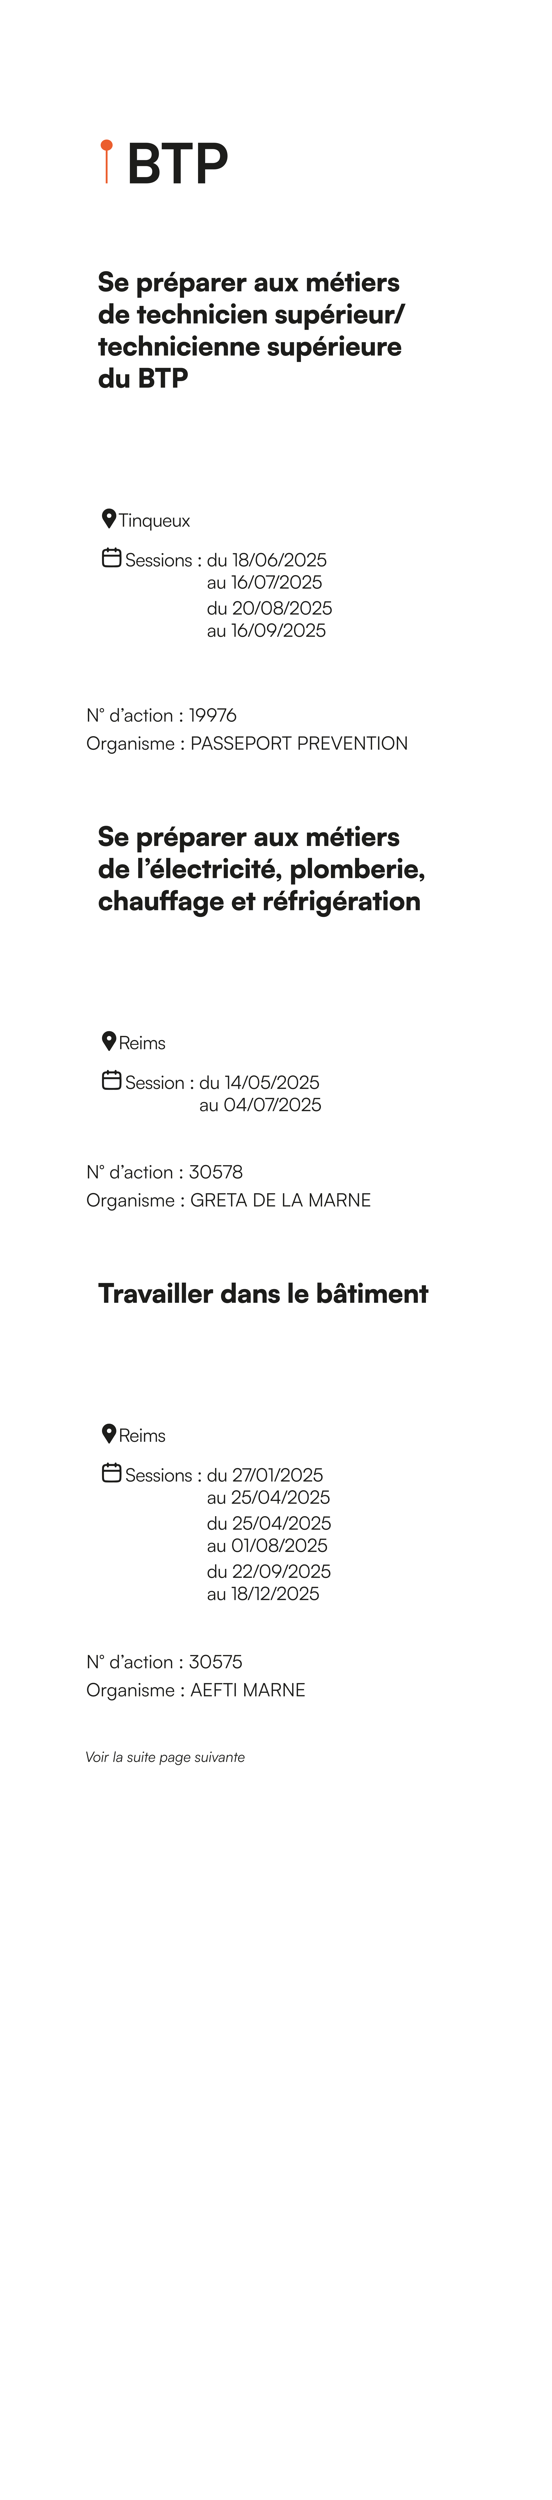 <svg preserveAspectRatio="none" height="2692.91pt" viewBox="0 0 595.276 2692.91" width="595.276pt" xmlns="http://www.w3.org/2000/svg" xmlns:xlink="http://www.w3.org/1999/xlink"><symbol id="a" overflow="visible"><path d="m28.453-41.234c0-3.282-2.906-5.985-6.453-5.985-3.562 0-6.453 2.703-6.453 5.985 0 3.031 2.359 5.468 5.469 5.937v35.297h1.968v-35.297c3.094-.469 5.469-2.906 5.469-5.937zm0 0"/></symbol><symbol id="b" overflow="visible"/><symbol id="c" overflow="visible"><path d="m4.844 0h17.719c9.046 0 14.25-4.375 14.25-11.859 0-5.079-2.329-8.547-6.938-10.047 4.125-1.735 6.281-5.203 6.281-10.063 0-7.297-5.265-11.781-13.89-11.781h-17.422zm16.765-37c4.313 0 6.704 2.047 6.704 5.812 0 3.891-2.329 6.11-6.532 6.11h-9.265v-11.922zm.657 18.391c4.25 0 6.703 2.093 6.703 5.796 0 3.954-2.391 6.047-6.703 6.047h-9.75v-11.843zm0 0"/></symbol><symbol id="d" overflow="visible"><path d="m1.016-36.688h12.812v36.688h7.656v-36.688h12.813v-7.062h-33.281zm0 0"/></symbol><symbol id="e" overflow="visible"><path d="m22.141-15.078c8.75 0 14.5-5.938 14.5-14.375 0-8.563-5.688-14.297-14.5-14.297h-17.297v43.75h7.672v-15.078zm-1.485-21.86c5.078 0 7.953 2.641 7.953 7.422 0 4.797-2.812 7.61-8.078 7.61h-8.015v-15.032zm0 0"/></symbol><symbol id="f" overflow="visible"><path d="m1.031-15.141c0 3.5 1.969 5.657 5.766 6.438l3.266.656c1.406.297 1.953.891 1.953 2.078 0 1.36-1.328 2.188-3.422 2.188-2.078 0-3.235-.86-3.235-2.422h-4.64c0 4.015 3.094 6.578 7.844 6.578 4.906 0 8.125-2.688 8.125-6.797 0-3.375-1.813-5.203-5.625-5.969l-3.188-.672c-1.5-.312-2.172-.953-2.172-2.25 0-1.406 1.219-2.265 3.125-2.265 1.75 0 2.875.922 2.875 2.422h4.641c0-4.047-2.875-6.578-7.469-6.578-4.578 0-7.844 2.734-7.844 6.593zm0 0"/></symbol><symbol id="g" overflow="visible"><path d="m8.359.375c3.954 0 6.797-2.047 7.329-5.25h-4.063c-.328 1.047-1.5 1.641-3.172 1.641-1.969 0-3.031-.891-3.297-2.797l10.469-.047v-1.125c0-4.703-2.828-7.672-7.344-7.672-4.359 0-7.39 3.141-7.39 7.641 0 4.437 3.109 7.609 7.468 7.609zm-.062-11.641c1.797 0 2.922.969 2.922 2.5h-6c.344-1.734 1.328-2.5 3.078-2.5zm0 0"/></symbol><symbol id="h" overflow="visible"/><symbol id="i" overflow="visible"><path d="m1.672 6.922h4.437v-8.36c.844 1.094 2.688 1.844 4.672 1.844 4.297 0 6.782-3.297 6.782-7.844 0-4.64-2.797-7.437-6.813-7.437-2.047 0-3.859.891-4.672 2.219l-.219-1.766h-4.187zm4.469-14.125c0-2.172 1.437-3.61 3.515-3.61 2.11 0 3.438 1.469 3.438 3.61 0 2.125-1.328 3.594-3.438 3.594-2.078 0-3.515-1.438-3.515-3.594zm0 0"/></symbol><symbol id="j" overflow="visible"><path d="m11.594-14.422c-.61-.141-1.188-.187-1.703-.187-1.938 0-3.203.937-3.813 2.359l-.219-2.141h-4.187v14.391h4.437v-6.25c0-2.859 1.532-3.984 4.063-3.984h1.422zm0 0"/></symbol><symbol id="k" overflow="visible"><path d="m13.141-20.953h-3.969l-2.422 4.781h3.203zm-4.782 21.328c3.954 0 6.797-2.047 7.329-5.25h-4.063c-.328 1.047-1.5 1.641-3.172 1.641-1.969 0-3.031-.891-3.297-2.797l10.469-.047v-1.125c0-4.703-2.828-7.672-7.344-7.672-4.359 0-7.39 3.141-7.39 7.641 0 4.437 3.109 7.609 7.468 7.609zm-.062-11.641c1.797 0 2.922.969 2.922 2.5h-6c.344-1.734 1.328-2.5 3.078-2.5zm0 0"/></symbol><symbol id="l" overflow="visible"><path d="m6.031.375c2.157 0 4.063-.953 4.516-2.281l.297 1.906h3.922v-8.422c0-4.125-2.375-6.453-6.547-6.453-4.125 0-6.813 2.141-6.813 5.391h3.703c0-1.297 1-2.016 2.875-2.016 1.594 0 2.454.75 2.454 2.156v.235l-4.032.312c-3.468.266-5.343 1.906-5.343 4.563 0 2.828 1.906 4.609 4.968 4.609zm1.547-3.281c-1.344 0-1.984-.5-1.984-1.532 0-.921.687-1.359 2.625-1.531l2.25-.203v.781c0 1.641-1.188 2.485-2.891 2.485zm0 0"/></symbol><symbol id="m" overflow="visible"><path d="m11.25-14.422v7.5c0 2.359-.781 3.344-2.687 3.344-1.813 0-2.625-1.031-2.625-3.391v-7.453h-4.438v9.063c0 3.546 2.016 5.734 5.297 5.734 1.734 0 3.531-.813 4.422-1.984l.281 1.609h4.188v-14.422zm0 0"/></symbol><symbol id="n" overflow="visible"><path d="m5.328 0 2.422-4.156 2.484 4.156h5.11l-4.594-7.063 4.766-7.359h-4.969l-2.469 4.391-2.656-4.391h-5.141l4.844 7.453-4.844 6.969zm0 0"/></symbol><symbol id="o" overflow="visible"><path d="m6.109 0v-7.719c0-2.422 1.297-3.125 2.563-3.125 1.422 0 2.344.875 2.344 2.656v8.188h4.437v-7.719c0-2.453 1.266-3.156 2.531-3.156 1.422 0 2.375.875 2.375 2.687v8.188h4.438v-9.422c0-3.297-1.844-5.453-5.563-5.453-2.078 0-3.781 1.016-4.531 2.531-.844-1.515-2.219-2.531-4.375-2.531-2.078 0-3.5.953-4.219 1.953l-.281-1.5h-4.156v14.422zm0 0"/></symbol><symbol id="p" overflow="visible"><path d="m7.5 0v-10.719h2.734v-3.703h-2.734v-4.453h-4.437v4.453h-2.75v3.703h2.75v10.719zm0 0"/></symbol><symbol id="q" overflow="visible"><path d="m3.859-16.656c1.391 0 2.516-1.125 2.516-2.547 0-1.406-1.125-2.5-2.516-2.5-1.406 0-2.531 1.094-2.531 2.5 0 1.422 1.125 2.547 2.531 2.547zm-2.187 16.656h4.437v-14.422h-4.437zm0 0"/></symbol><symbol id="r" overflow="visible"><path d="m.641-4.563c0 2.922 2.39 4.938 6.187 4.938 3.75 0 6.375-1.875 6.375-4.953 0-2.313-1.297-3.406-3.656-3.922l-2.688-.578c-1-.235-1.562-.61-1.562-1.266 0-.781.641-1.297 1.656-1.297 1.063 0 1.672.657 1.672 1.641h4.203c0-2.922-2.328-4.875-5.672-4.875-3.468 0-6.031 1.734-6.031 4.734 0 2.532 1.297 3.688 3.953 4.266l2.641.578c1.078.219 1.297.688 1.297 1.109 0 .75-.625 1.25-2.016 1.25-1.344 0-2.094-.609-2.156-1.625zm0 0"/></symbol><symbol id="s" overflow="visible"><path d="m7.719.375c2.078 0 3.875-.891 4.656-2.219l.219 1.844h4.187v-21.734h-4.437v8.64c-.844-1.062-2.547-1.781-4.328-1.781-4.391 0-7.125 3.172-7.125 7.75 0 4.562 2.687 7.5 6.828 7.5zm1.078-4.063c-2.109 0-3.438-1.468-3.438-3.609 0-2.125 1.329-3.594 3.438-3.594 2.078 0 3.516 1.438 3.516 3.594 0 2.172-1.438 3.609-3.516 3.609zm0 0"/></symbol><symbol id="t" overflow="visible"><path d="m.891-7.266c0 4.61 2.937 7.641 7.5 7.641 4.031 0 6.968-2.484 7.265-6.109h-4.468c-.297 1.406-1.235 2.125-2.797 2.125-1.907 0-3.032-1.344-3.032-3.657 0-2.218 1.219-3.625 3.094-3.625 1.516 0 2.422.688 2.735 2.125h4.468c-.297-3.781-3.109-6.109-7.375-6.109-4.328 0-7.39 3.172-7.39 7.609zm0 0"/></symbol><symbol id="u" overflow="visible"><path d="m6.109 0v-7.906c0-1.782 1.125-2.938 2.891-2.938 1.516 0 2.531 1.188 2.531 3v7.844h4.438v-8.906c0-3.782-1.985-5.969-5.422-5.969-1.875 0-3.516.719-4.406 1.953v-8.812h-4.469v21.734zm0 0"/></symbol><symbol id="v" overflow="visible"><path d="m6.109 0v-7.906c0-1.782 1.125-2.938 2.891-2.938 1.516 0 2.531 1.188 2.531 3v7.844h4.438v-8.906c0-3.782-1.985-5.969-5.422-5.969-1.875 0-3.516.719-4.406 1.953l-.282-1.5h-4.187v14.422zm0 0"/></symbol><symbol id="w" overflow="visible"><path d="m4.406 0 8.328-21.281h-4.437l-8.297 21.281zm0 0"/></symbol><symbol id="x" overflow="visible"><path d="m2.219 0h8.875c4.625 0 7.156-2.109 7.156-5.875 0-2.422-1.125-4.078-3.234-4.766 1.937-.828 2.968-2.5 2.968-4.781 0-3.656-2.593-5.906-6.89-5.906h-8.875zm8.39-17.234c1.704 0 2.594.781 2.594 2.265 0 1.531-.922 2.375-2.594 2.375h-3.718v-4.64zm.235 8.562c1.703 0 2.625.766 2.625 2.219 0 1.578-.906 2.359-2.625 2.359h-3.953v-4.578zm0 0"/></symbol><symbol id="y" overflow="visible"><path d="m.578-17.016h6.047v17.016h4.672v-17.016h6.062v-4.312h-16.781zm0 0"/></symbol><symbol id="z" overflow="visible"><path d="m10.875-7.094c4.344 0 7.266-2.859 7.266-7.125 0-4.265-2.922-7.109-7.266-7.109h-8.656v21.328h4.672v-7.094zm-1.047-10.094c2.25 0 3.375.985 3.375 2.969 0 2-1.125 2.969-3.375 2.969h-2.937v-5.938zm0 0"/></symbol><symbol id="A" overflow="visible"><path d="m6.109 0v-21.734h-4.437v21.734zm0 0"/></symbol><symbol id="B" overflow="visible"><path d="m6.891-18.563c0-1.906-1.032-3.171-2.625-3.171-1.438 0-2.422 1-2.422 2.453 0 1.406.922 2.265 2.14 2.265.313 0 .594-.047.829-.172 0 1.188-.954 1.969-2.36 2.219v1.594c2.656-.297 4.438-2.359 4.438-5.188zm0 0"/></symbol><symbol id="C" overflow="visible"><path d="m7.094-1.469c0-1.984-1.156-3.375-2.828-3.375-1.5 0-2.485 1.063-2.485 2.656 0 1.266 1.047 2.282 2.407 2.282.312 0 .593-.063.828-.188-.094 1.188-1.125 1.969-2.563 2.235v1.578c2.703-.281 4.641-2.422 4.641-5.188zm0 0"/></symbol><symbol id="D" overflow="visible"><path d="m.891-7.234c0 4.546 3.343 7.578 7.953 7.578 4.594 0 7.937-3.032 7.937-7.578 0-4.563-3.343-7.61-7.937-7.61-4.61 0-7.953 3.047-7.953 7.61zm4.468-.032c0-2.156 1.422-3.609 3.485-3.609 2.047 0 3.469 1.453 3.469 3.609 0 2.188-1.422 3.641-3.469 3.641-2.063 0-3.485-1.453-3.485-3.641zm0 0"/></symbol><symbol id="E" overflow="visible"><path d="m5.859 0 .219-1.844c.781 1.328 2.516 2.219 4.531 2.219 4.094 0 6.954-2.969 6.954-7.438 0-4.703-2.579-7.843-6.61-7.843-2.078 0-3.984.859-4.844 2.172v-9h-4.437v21.734zm.282-7.297c0-2.156 1.437-3.594 3.515-3.594 2.11 0 3.438 1.469 3.438 3.594 0 2.141-1.328 3.609-3.438 3.609-2.078 0-3.515-1.437-3.515-3.609zm0 0"/></symbol><symbol id="F" overflow="visible"><path d="m.313-14.422v3.703h2v10.719h4.437v-10.719h5.297v10.719h4.437v-10.719h3.438v-3.703h-3.438v-1.141c0-1.25.375-2.203 2.204-2.203h1.234v-3.797c-.688-.109-1.391-.171-1.984-.171-3.672 0-5.891 1.875-5.891 6.171v1.141h-5.297v-1.141c0-1.25.375-2.203 2.188-2.203h1.234v-3.797c-.688-.109-1.375-.171-1.984-.171-3.657 0-5.875 1.875-5.875 6.171v1.141zm0 0"/></symbol><symbol id="G" overflow="visible"><path d="m.953-7.469c0 4.328 2.797 7.297 6.828 7.297 1.875 0 3.485-.672 4.36-1.703v1.875c0 2.047-1.36 3.313-3.485 3.313-1.968 0-3.172-.954-3.265-2.563h-4.5c.406 4.094 3.375 6.594 7.781 6.594 4.937 0 7.906-3.11 7.906-8.266v-13.5h-4.187l-.219 1.453c-.781-1.187-2.344-1.937-4.297-1.937-4.062 0-6.922 3.062-6.922 7.437zm4.469-.109c0-2.047 1.359-3.469 3.312-3.469 2.047 0 3.407 1.359 3.407 3.469 0 2.125-1.36 3.547-3.375 3.547-1.969 0-3.344-1.469-3.344-3.547zm0 0"/></symbol><symbol id="H" overflow="visible"><path d="m.313-14.422v3.703h2v10.719h4.437v-10.719h3.453v-3.703h-3.453v-1.141c0-1.25.406-2.203 2.219-2.203h1.234v-3.797c-.687-.109-1.375-.171-1.984-.171-3.656 0-5.906 1.875-5.906 6.171v1.141zm0 0"/></symbol><symbol id="I" overflow="visible"><path d="m5.766 0h4.375l6.031-14.422h-4.609l-1.938 5.047c-.719 1.875-1.344 3.75-1.531 4.594-.11-.672-.688-2.485-1.406-4.594l-1.766-5.047h-4.781zm0 0"/></symbol><symbol id="J" overflow="visible"><path d="m6.75-16.172 1.641-3.031 1.64 3.031h3.344l-2.859-5.078h-4.266l-2.844 5.078zm-.719 16.547c2.157 0 4.063-.953 4.516-2.281l.297 1.906h3.922v-8.422c0-4.125-2.375-6.453-6.547-6.453-4.125 0-6.813 2.141-6.813 5.391h3.703c0-1.297 1-2.016 2.875-2.016 1.594 0 2.454.75 2.454 2.156v.235l-4.032.312c-3.468.266-5.343 1.906-5.343 4.563 0 2.828 1.906 4.609 4.968 4.609zm1.547-3.281c-1.344 0-1.984-.5-1.984-1.532 0-.921.687-1.359 2.625-1.531l2.25-.203v.781c0 1.641-1.188 2.485-2.891 2.485zm0 0"/></symbol><symbol id="K" overflow="visible"><path d="m7.641-21.5c4.187-.078 7.718 3.203 7.812 7.672.031 1.469-.359 2.844-1.172 4.094-1.89 3-3.765 5.984-5.656 8.953-.062.093-.125.187-.187.265-.5.641-.985.641-1.469 0-.235-.328-.406-.718-.656-1.078-1.547-2.484-3.141-4.937-4.719-7.422-1.063-1.578-1.688-3.281-1.594-5.265.156-2.907 2.063-5.86 5.484-6.938.75-.25 1.516-.219 2.157-.281zm-2.313 7.672c0 1.437.953 2.453 2.328 2.422 1.657 0 2.407-1.078 2.516-2.422.125-1.266-1.094-2.375-2.453-2.391-1.344 0-2.36 1.016-2.391 2.391zm0 0"/></symbol><symbol id="L" overflow="visible"><path d="m.234-12.969h4.391v12.969h1.438v-12.969h4.406v-1.312h-10.235zm0 0"/></symbol><symbol id="M" overflow="visible"><path d="m2.109-12.313c.563 0 1.047-.453 1.047-1.015 0-.563-.484-1.031-1.047-1.031-.546 0-1.015.468-1.015 1.031 0 .562.469 1.015 1.015 1.015zm-.671 12.313h1.375v-9.656h-1.375zm0 0"/></symbol><symbol id="N" overflow="visible"><path d="m2.813 0v-5.047c0-2.172 1.125-3.609 3.093-3.609 1.594 0 2.61.797 2.61 3.047v5.609h1.375v-5.906c0-2.438-1.094-4.016-3.75-4.016-1.391 0-2.672.703-3.313 1.938l-.187-1.672h-1.203v9.656zm0 0"/></symbol><symbol id="O" overflow="visible"><path d="m.766-4.875c0 2.922 1.609 5.109 4.468 5.109 1.625 0 2.922-.687 3.61-2.093v6.062h1.375v-13.859h-1.203l-.141 1.953c-.687-1.5-2.031-2.219-3.641-2.219-2.796 0-4.468 2.141-4.468 5.047zm1.39.047c0-2.235 1.219-3.828 3.313-3.828 2.109 0 3.344 1.593 3.344 3.828 0 2.219-1.235 3.828-3.344 3.828-2.094 0-3.313-1.609-3.313-3.828zm0 0"/></symbol><symbol id="P" overflow="visible"><path d="m8.219-9.656v5.125c0 2.297-1.094 3.531-2.953 3.531-1.532 0-2.547-.813-2.547-3.109v-5.563h-1.406v6c0 2.359 1.234 3.906 3.515 3.906 1.516 0 2.86-.75 3.391-1.875l.187 1.641h1.188v-9.656zm0 0"/></symbol><symbol id="Q" overflow="visible"><path d="m5.484.234c2.282 0 3.782-1.093 4.297-3.125h-1.328c-.359 1.282-1.375 1.953-2.953 1.953-2.062 0-3.312-1.359-3.406-3.718h7.687v-.672c0-2.735-1.781-4.594-4.39-4.594-2.75 0-4.625 2.078-4.625 5.094 0 3.031 1.89 5.062 4.718 5.062zm-.093-8.968c1.812 0 3.015 1.234 3.015 3.093h-6.265c.234-1.906 1.437-3.093 3.25-3.093zm0 0"/></symbol><symbol id="R" overflow="visible"><path d="m1.813 0 2.703-3.875 2.703 3.875h1.64l-3.406-4.813 3.422-4.843h-1.594l-2.718 3.875-2.735-3.875h-1.609l3.437 4.828-3.453 4.828zm0 0"/></symbol><symbol id="S" overflow="visible"/><symbol id="T" overflow="visible"><path d="m.875-10.578c0 1.953 1.188 3.234 3.422 3.781l2.406.594c1.531.359 2.25 1.187 2.25 2.469 0 1.64-1.328 2.656-3.422 2.656-1.953 0-3.281-.985-3.359-2.469h-1.469c.172 2.328 2.047 3.781 4.828 3.781 2.953 0 4.86-1.578 4.86-4.047 0-1.937-1.157-3.218-3.391-3.75l-2.453-.593c-1.5-.391-2.234-1.188-2.234-2.438 0-1.625 1.312-2.656 3.328-2.656 1.797 0 2.906.922 3.062 2.531h1.453c-.218-2.39-1.922-3.828-4.484-3.828-2.875 0-4.797 1.578-4.797 3.969zm0 0"/></symbol><symbol id="U" overflow="visible"><path d="m.625-2.719c0 1.797 1.344 2.953 3.531 2.953 2.188 0 3.672-1.125 3.672-2.875 0-1.39-.765-2.172-2.437-2.593l-1.657-.407c-1.062-.265-1.578-.781-1.578-1.515 0-1.047.75-1.625 2.11-1.625 1.297 0 2.078.656 2.125 1.781h1.328c-.063-1.797-1.375-2.922-3.406-2.922-2.079 0-3.5 1.078-3.5 2.781 0 1.313.828 2.188 2.5 2.61l1.656.422c1.14.281 1.531.734 1.531 1.531 0 1.047-.875 1.687-2.375 1.687-1.344 0-2.187-.703-2.187-1.828zm0 0"/></symbol><symbol id="V" overflow="visible"><path d="m.766-4.828c0 2.937 2.062 5.062 4.906 5.062 2.828 0 4.906-2.125 4.906-5.062 0-2.953-2.078-5.094-4.906-5.094-2.844 0-4.906 2.141-4.906 5.094zm1.39-.016c0-2.234 1.438-3.828 3.516-3.828 2.047 0 3.5 1.594 3.5 3.828 0 2.266-1.453 3.844-3.5 3.844-2.078 0-3.516-1.578-3.516-3.844zm0 0"/></symbol><symbol id="W" overflow="visible"><path d="m2.813-7.422c.671 0 1.265-.578 1.265-1.234 0-.688-.594-1.235-1.265-1.235-.672 0-1.25.547-1.25 1.235 0 .656.578 1.234 1.25 1.234zm0 7.641c.671 0 1.265-.563 1.265-1.219 0-.672-.594-1.25-1.265-1.25-.672 0-1.25.578-1.25 1.25 0 .656.578 1.219 1.25 1.219zm0 0"/></symbol><symbol id="X" overflow="visible"><path d="m5.234.234c1.61 0 2.969-.718 3.641-2.203l.141 1.969h1.203v-14.547h-1.375v6.719c-.688-1.391-1.953-2.094-3.563-2.094-2.859 0-4.515 2.203-4.515 5.109 0 2.891 1.656 5.047 4.468 5.047zm.235-1.25c-2.094 0-3.313-1.593-3.313-3.828 0-2.219 1.219-3.828 3.313-3.828 2.109 0 3.344 1.609 3.344 3.828 0 2.235-1.235 3.828-3.344 3.828zm0 0"/></symbol><symbol id="Y" overflow="visible"><path d="m3.609-12.984v12.984h1.375v-14.281h-4.281v1.297zm0 0"/></symbol><symbol id="Z" overflow="visible"><path d="m1.016-3.891c0 2.453 2.062 4.125 5.093 4.125 3.032 0 5.079-1.672 5.079-4.109 0-1.797-1.094-3.234-2.75-3.75 1.421-.531 2.218-1.719 2.218-3.203 0-2.219-1.812-3.719-4.531-3.719-2.734 0-4.609 1.5-4.609 3.688 0 1.484.812 2.656 2.25 3.234-1.688.578-2.75 1.984-2.75 3.734zm1.859-6.922c0-1.5 1.281-2.453 3.234-2.453 1.938 0 3.188.953 3.188 2.485 0 1.578-1.25 2.593-3.188 2.593-1.953 0-3.234-1.046-3.234-2.625zm-.437 6.797c0-1.75 1.437-2.89 3.64-2.89 2.266 0 3.703 1.14 3.703 2.89 0 1.782-1.484 2.953-3.656 2.953-2.219 0-3.687-1.171-3.687-2.953zm0 0"/></symbol><symbol id="aa" overflow="visible"><path d="m1.359 0 5.61-14.281h-1.406l-5.563 14.281zm0 0"/></symbol><symbol id="ab" overflow="visible"><path d="m1.094-7.141c0 4.453 2.14 7.407 5.734 7.407 3.563 0 5.703-2.954 5.703-7.407 0-4.437-2.172-7.422-5.703-7.422-3.562 0-5.734 2.985-5.734 7.422zm1.422 0c0-3.734 1.578-6.109 4.312-6.109 2.735 0 4.313 2.375 4.313 6.109 0 3.703-1.578 6.11-4.313 6.11-2.734 0-4.312-2.407-4.312-6.11zm0 0"/></symbol><symbol id="ac" overflow="visible"><path d="m2.719-9.484c-1.344 1.843-1.797 3-1.797 4.656 0 2.859 2.25 5.062 5.125 5.062 2.859 0 5.062-2.125 5.062-5.062 0-2.797-1.968-4.969-4.937-4.969-.672 0-1.281.141-1.969.484l3.766-4.968h-1.688zm-.344 4.671c0-2.171 1.5-3.734 3.672-3.734 2.109 0 3.625 1.563 3.625 3.734 0 2.172-1.516 3.75-3.625 3.75-2.172 0-3.672-1.578-3.672-3.75zm0 0"/></symbol><symbol id="ad" overflow="visible"><path d="m10.313 0v-1.344h-7.204l3.329-2.906c2.859-2.5 3.796-3.875 3.796-5.953 0-2.61-1.796-4.344-4.484-4.344-2.812 0-4.719 1.969-4.797 4.969h1.438c.062-2.219 1.359-3.656 3.328-3.656 1.906 0 3.062 1.187 3.062 3.125 0 1.687-.687 2.687-3.312 4.984l-4.578 3.984v1.141zm0 0"/></symbol><symbol id="ae" overflow="visible"><path d="m5.781.234c3 0 5.032-2.031 5.032-4.906 0-2.672-1.829-4.812-4.813-4.812-1.109 0-2.156.359-2.953 1l1.078-4.485h5.875v-1.312h-6.906l-1.719 7.172 1.141.359c.781-.859 1.968-1.453 3.297-1.453 2.25 0 3.546 1.578 3.546 3.578 0 2.109-1.39 3.547-3.546 3.547-2.047 0-3.297-1.235-3.297-3.297h-1.438c0 2.812 1.828 4.609 4.703 4.609zm0 0"/></symbol><symbol id="af" overflow="visible"><path d="m4.203.234c1.641 0 2.953-.718 3.563-1.937l.172 1.703h1.156v-6.25c0-2.547-1.625-3.672-3.86-3.672-2.375 0-3.984 1.266-3.984 3.219h1.266c0-1.297 1-2.063 2.672-2.063 1.421 0 2.546.61 2.546 2.5v.313l-3.187.265c-2.25.188-3.609 1.297-3.609 3.079 0 1.687 1.218 2.843 3.265 2.843zm.328-1.109c-1.312 0-2.203-.594-2.203-1.781 0-1.078.75-1.875 2.563-2.032l2.843-.218v.515c0 2.094-1.171 3.516-3.203 3.516zm0 0"/></symbol><symbol id="ag" overflow="visible"><path d="m.172-14.281v1.312h8.266l-5.641 12.969h1.469l5.625-12.969v-1.312zm0 0"/></symbol><symbol id="ah" overflow="visible"><path d="m9.313-4.828c1.359-1.813 1.796-2.969 1.796-4.625 0-2.875-2.25-5.094-5.125-5.094-2.859 0-5.062 2.156-5.062 5.063 0 2.796 1.969 4.968 4.937 4.968.688 0 1.297-.109 1.969-.468l-3.75 4.984h1.672zm.359-4.656c0 2.156-1.516 3.718-3.688 3.718-2.109 0-3.625-1.562-3.625-3.718 0-2.172 1.516-3.75 3.625-3.75 2.172 0 3.688 1.578 3.688 3.75zm0 0"/></symbol><symbol id="ai" overflow="visible"><path d="m3.172 0v-11.891l7.875 11.891h1.422v-14.281h-1.422v11.89l-7.859-11.89h-1.454v14.281zm0 0"/></symbol><symbol id="aj" overflow="visible"><path d="m4.969-12.188c0-1.359-1.016-2.359-2.328-2.359-1.344 0-2.36 1-2.36 2.359 0 1.329 1.016 2.329 2.36 2.329 1.312 0 2.328-1 2.328-2.329zm-.985 0c0 .813-.546 1.391-1.343 1.391-.828 0-1.391-.578-1.391-1.391 0-.828.563-1.421 1.391-1.421.797 0 1.343.578 1.343 1.421zm0 0"/></symbol><symbol id="ak" overflow="visible"><path d="m3.672-13.016c0-.968-.594-1.547-1.281-1.547-.688 0-1.172.5-1.172 1.172 0 .688.453 1.063.969 1.063.25 0 .421-.047.546-.125 0 .562-.515 1.062-1.218 1.203v.734c1.234-.172 2.156-1.234 2.156-2.5zm0 0"/></symbol><symbol id="al" overflow="visible"><path d="m.766-4.813c0 3.032 1.843 5.047 4.578 5.047 2.203 0 3.922-1.297 4.375-3.265h-1.391c-.39 1.234-1.547 2.031-2.984 2.031-1.953 0-3.235-1.531-3.235-3.828 0-2.375 1.375-3.875 3.344-3.875 1.328 0 2.485.734 2.844 2.078h1.375c-.375-2-2.016-3.297-4.25-3.297-2.813 0-4.656 2.078-4.656 5.109zm0 0"/></symbol><symbol id="am" overflow="visible"><path d="m3.656 0v-8.5h1.938v-1.156h-1.938v-3.047h-1.359v3.047h-1.938v1.156h1.938v8.5zm0 0"/></symbol><symbol id="an" overflow="visible"><path d="m14.469-7.141c0-4.359-2.797-7.406-6.813-7.406-3.984 0-6.797 3.078-6.797 7.406s2.797 7.375 6.797 7.375 6.813-3.047 6.813-7.375zm-1.485 0c0 3.547-2.171 6-5.328 6-3.14 0-5.297-2.437-5.297-6 0-3.578 2.157-6.015 5.297-6.015 3.157 0 5.328 2.437 5.328 6.015zm0 0"/></symbol><symbol id="ao" overflow="visible"><path d="m6.484-9.781c-.343-.078-.593-.094-.89-.094-1.36 0-2.375.672-2.766 1.719l-.094-1.5h-1.296v9.656h1.375v-5.5c0-1.844 1.14-3.047 2.906-3.047h.765zm0 0"/></symbol><symbol id="ap" overflow="visible"><path d="m.781-5.109c0 2.64 1.672 4.812 4.422 4.812 1.656 0 3-.797 3.656-2.156v2.297c0 2.015-1.312 3.344-3.296 3.344-1.735 0-2.922-.907-3.235-2.469h-1.375c.391 2.328 2.125 3.734 4.594 3.734 2.828 0 4.672-1.875 4.672-4.75v-9.359h-1.203l-.141 1.937c-.609-1.422-1.891-2.203-3.562-2.203-2.844 0-4.532 2.188-4.532 4.813zm1.375-.016c0-1.953 1.203-3.578 3.266-3.578 2.125 0 3.312 1.515 3.312 3.578 0 2.078-1.234 3.594-3.328 3.594-2.031 0-3.25-1.625-3.25-3.594zm0 0"/></symbol><symbol id="aq" overflow="visible"><path d="m2.813 0v-5.984c0-1.485.984-2.672 2.593-2.672 1.453 0 2.391.953 2.391 2.593v6.063h1.359v-5.969c0-1.5.953-2.703 2.578-2.703 1.469 0 2.391.969 2.391 2.625v6.047h1.344v-6.328c0-2.235-1.375-3.594-3.485-3.594-1.546 0-2.718.797-3.171 2.063-.454-1.266-1.594-2.063-3.11-2.063-1.359 0-2.437.625-2.906 1.641l-.156-1.375h-1.203v9.656zm0 0"/></symbol><symbol id="ar" overflow="visible"><path d="m7.188-5.25c2.734 0 4.484-1.953 4.484-4.547 0-2.687-1.734-4.484-4.484-4.484h-5.454v14.281h1.438v-5.25zm-.204-7.734c1.969 0 3.188 1.187 3.188 3.171 0 1.954-1.188 3.266-3.266 3.266h-3.734v-6.437zm0 0"/></symbol><symbol id="as" overflow="visible"><path d="m1.734 0 1.391-3.797h6.594l1.39 3.797h1.5l-5.312-14.281h-1.766l-5.25 14.281zm4.485-12.266c.094-.203.172-.468.187-.578.016.141.125.375.172.578l2.688 7.219h-5.688zm0 0"/></symbol><symbol id="at" overflow="visible"><path d="m10.297 0v-1.313h-7.125v-5.218h6.453v-1.297h-6.453v-5.141h7.109v-1.312h-8.547v14.281zm0 0"/></symbol><symbol id="au" overflow="visible"><path d="m3.172 0v-5.922h4.172l2.906 5.922h1.609l-3.062-6.172c1.844-.5 2.922-1.922 2.922-3.984 0-2.532-1.766-4.125-4.656-4.125h-5.329v14.281zm0-12.984h3.891c1.953 0 3.171 1.015 3.171 2.875 0 1.812-1.156 2.89-3.125 2.89h-3.937zm0 0"/></symbol><symbol id="av" overflow="visible"><path d="m5.672 0h1.484l5.438-14.281h-1.485l-3.781 9.906c-.219.547-.578 1.547-.89 2.578-.313-1-.594-1.781-.891-2.547l-3.813-9.937h-1.531zm0 0"/></symbol><symbol id="aw" overflow="visible"><path d="m3.172-14.281h-1.438v14.281h1.438zm0 0"/></symbol><symbol id="ax" overflow="visible"><path d="m11.375-3.031v-1.282h-1.672v-9.968h-1.922l-6.984 9.968v1.282h7.5v3.031h1.406v-3.031zm-9.016-1.282 5.938-8.5v8.5zm0 0"/></symbol><symbol id="ay" overflow="visible"><path d="m5.047-7.656c2.562 0 3.953 1.218 3.953 3.172 0 2.062-1.375 3.421-3.516 3.421-2.015 0-3.296-1.234-3.296-3.281h-1.407c0 2.844 1.891 4.578 4.703 4.578 2.891 0 4.969-1.843 4.969-4.687 0-2.594-1.906-4.281-4.594-4.422l4.282-4.25v-1.156h-8.672v1.265h6.859l-4.422 4.36v1zm0 0"/></symbol><symbol id="az" overflow="visible"><path d="m7.719-13.172c2.094 0 3.781 1 4.375 2.953h1.547c-.547-2.594-2.891-4.312-5.907-4.312-4.078 0-6.875 3.078-6.875 7.453 0 4.406 2.797 7.312 6.844 7.312 2.313 0 4.11-1.078 4.875-2.484l.125 2.266h1.141v-7.735h-6.516v1.281h5.156v.735c0 3.422-2.328 4.578-4.718 4.578-3.219 0-5.407-2.25-5.407-5.953 0-3.656 2.063-6.094 5.36-6.094zm0 0"/></symbol><symbol id="aA" overflow="visible"><path d="m6.078 0c4.297 0 7.156-2.875 7.156-7.141 0-4.265-2.875-7.14-7.187-7.14h-4.313v14.281zm-.094-12.969c3.532 0 5.766 2.25 5.766 5.828 0 3.547-2.234 5.828-5.719 5.828h-2.859v-11.656zm0 0"/></symbol><symbol id="aB" overflow="visible"><path d="m3.172-14.281h-1.438v14.281h8v-1.313h-6.562zm0 0"/></symbol><symbol id="aC" overflow="visible"><path d="m3.156 0v-7c0-2.172-.047-3.75-.125-4.297l4.657 11.297h1.375l4.64-11.359c-.078.984-.109 2.078-.109 4.578v6.781h1.406v-14.281h-1.437l-5.204 12.578-5.203-12.578h-1.422v14.281zm0 0"/></symbol><symbol id="aD" overflow="visible"><path d="m9.016-6.281v-1.297h-5.844v-5.391h6.984v-1.312h-8.422v14.281h1.438v-6.281zm0 0"/></symbol><symbol id="aE" overflow="visible"><path d="m10.984 0c-2.453 0-4.312.031-6.171-.031-3.141-.063-4.61-1.407-4.719-4.485-.125-3.75-.094-7.484 0-11.234.062-2.547 1.672-3.984 4.219-4.063.531-.031.984 0 1.015-.75.031-.609.516-.906 1.047-.875.547 0 .953.36.984.938.032.5.188.656.657.656 1.656-.031 3.265-.031 4.922 0 .421 0 .718-.062.718-.609.032-.625.469-1.016 1.047-.985.563 0 1.016.36 1.016 1.016-.031.484.203.609.625.609s.844-.031 1.234.047c2.031.453 3.266 1.688 3.313 3.875.125 4.063.312 8.172-.078 12.235-.25 2.125-1.391 3.172-3.532 3.5-2.312.328-4.593.031-6.297.156zm-.453-11.5c-2.531 0-5.078 0-7.625-.031-.625 0-.843.218-.812.812.094 2.25-.094 4.469.187 6.703.141 1.141.625 1.688 1.766 1.766 4.312.297 8.609.297 12.891 0 1.203-.078 1.656-.563 1.796-1.766.313-2.218.094-4.453.188-6.672.031-.656-.188-.843-.844-.843-2.515.031-5.031.031-7.547.031zm-.047-2.094h6.485c2.125 0 2.125 0 1.797-2.156-.235-1.547-1.016-2.125-2.563-2-.359.031-.484.141-.515.5-.032.641-.329 1-.985 1.031-.656 0-1.015-.39-1.047-1-.031-.5-.281-.531-.656-.531-1.625.031-3.266.031-4.891 0-.468 0-.718.062-.781.625-.015.562-.406.906-1.015.906-.594-.031-.891-.359-1.016-.937-.031-.172.094-.422-.203-.563-.938-.422-2.61.422-2.781 1.438-.094.625-.125 1.25-.219 1.843-.094.704.187.875.844.844 2.515-.031 5.031 0 7.546 0zm0 0"/></symbol><symbol id="aF" overflow="visible"><path d="m3.703 0h1.125l5.891-11.109h-1.141l-4.14 7.781c-.344.656-.672 1.265-1 2-.11-.735-.219-1.297-.36-2l-1.687-7.781h-1.078zm0 0"/></symbol><symbol id="aG" overflow="visible"><path d="m.531-3.234c0 2.046 1.344 3.422 3.313 3.422 2.344 0 4.265-2.001 4.265-4.485 0-2.016-1.328-3.422-3.296-3.422-2.36 0-4.282 2.031-4.282 4.485zm1.032-.047c0-1.938 1.421-3.516 3.14-3.516 1.453 0 2.375.984 2.375 2.547 0 1.937-1.422 3.516-3.14 3.516-1.454 0-2.375-.969-2.375-2.547zm0 0"/></symbol><symbol id="aH" overflow="visible"><path d="m2.547-9.594c.484 0 .875-.422.875-.906 0-.375-.266-.656-.641-.656-.484 0-.906.437-.906.922 0 .359.281.64.672.64zm-2.016 9.594h1l1.203-7.516h-1.031zm0 0"/></symbol><symbol id="aI" overflow="visible"><path d="m5.531-7.609c-.218-.047-.468-.079-.718-.079-1.016 0-1.875.579-2.297 1.438l.109-1.266h-.922l-1.172 7.516h1l.703-4.328c.219-1.422 1.25-2.36 2.579-2.36h.593zm0 0"/></symbol><symbol id="aJ" overflow="visible"/><symbol id="aK" overflow="visible"><path d="m1.578 0 1.781-11.313h-1l-1.781 11.313zm0 0"/></symbol><symbol id="aL" overflow="visible"><path d="m2.641.188c1.218 0 2.328-.579 2.89-1.501l-.078 1.313h.875l.766-4.875c.281-1.734-.766-2.844-2.672-2.844-1.781 0-2.984.922-3.219 2.5h.985c.171-1.062.906-1.625 2.171-1.625 1.329 0 1.954.719 1.704 2l-.032.219-2.453.187c-2 .172-3.14 1.125-3.14 2.625 0 1.204.859 2.001 2.203 2.001zm.312-.86c-.922 0-1.5-.453-1.5-1.187 0-1.032.797-1.672 2.235-1.797l2.234-.188-.063.422c-.265 1.688-1.375 2.75-2.906 2.75zm0 0"/></symbol><symbol id="aM" overflow="visible"><path d="m.172-2.047c0 1.313 1.094 2.235 2.687 2.235 1.688 0 2.829-.922 2.829-2.266 0-.953-.454-1.5-1.563-1.891l-1.187-.422c-.719-.265-1.047-.64-1.047-1.203 0-.781.64-1.265 1.625-1.265 1.031 0 1.531.453 1.562 1.406h1.016c0-1.391-.938-2.266-2.516-2.266-1.609 0-2.672.875-2.672 2.172 0 .938.532 1.578 1.578 1.938l1.219.406c.719.265.985.578.985 1.172 0 .828-.735 1.359-1.797 1.359-1.016 0-1.703-.547-1.703-1.375zm0 0"/></symbol><symbol id="aN" overflow="visible"><path d="m6.875-7.516-.625 3.922c-.281 1.766-1.266 2.844-2.719 2.844-1.234 0-1.843-.828-1.593-2.422l.703-4.344h-1.016l-.719 4.578c-.297 1.844.688 3.126 2.36 3.126 1.14 0 1.968-.501 2.64-1.532l-.093 1.344h.89l1.172-7.516zm0 0"/></symbol><symbol id="aO" overflow="visible"><path d="m2.172 0 1.047-6.641h1.469l.14-.875h-1.484l.375-2.375h-1l-.375 2.375h-1.453l-.141.875h1.453l-1.062 6.641zm0 0"/></symbol><symbol id="aP" overflow="visible"><path d="m3.734.188c1.61 0 2.969-.922 3.469-2.422h-1.031c-.375.968-1.313 1.531-2.422 1.531-1.344 0-2.219-.969-2.219-2.5 0-.141 0-.281.016-.422h5.891l.078-.516c.312-2.031-.907-3.578-2.969-3.578-2.266 0-4.016 2-4.016 4.563 0 1.984 1.297 3.344 3.203 3.344zm.782-7.016c1.39 0 2.234.984 2 2.453h-4.828c.39-1.438 1.5-2.453 2.828-2.453zm0 0"/></symbol><symbol id="aQ" overflow="visible"><path d="m.016 3.266h1.015l.735-4.797c.343 1.062 1.312 1.719 2.609 1.719 2.266 0 3.984-1.969 3.984-4.61 0-1.937-1.218-3.297-2.984-3.297-1.25 0-2.187.563-2.891 1.703l.141-1.5h-.922zm2.078-6.344c0-2.094 1.328-3.719 3.078-3.719 1.312 0 2.172.953 2.172 2.406 0 2.078-1.328 3.657-3.047 3.657-1.406 0-2.203-.844-2.203-2.344zm0 0"/></symbol><symbol id="aR" overflow="visible"><path d="m.563-3.344c0 1.844 1.218 3.11 2.984 3.11 1.219 0 2.25-.61 2.906-1.641l-.297 1.75c-.265 1.703-1.25 2.641-2.797 2.641-1.343 0-2.234-.766-2.281-1.953h-1.031c.062 1.734 1.359 2.875 3.297 2.875 2.156 0 3.469-1.266 3.859-3.657l1.141-7.297h-.906l-.36 1.5c-.312-1.062-1.265-1.703-2.5-1.703-2.25 0-4.015 1.938-4.015 4.375zm1.031-.047c0-1.906 1.328-3.406 3.015-3.406 1.313 0 2.125.844 2.125 2.203 0 1.969-1.312 3.453-3.046 3.453-1.266 0-2.094-.89-2.094-2.25zm0 0"/></symbol><symbol id="aS" overflow="visible"><path d="m2.563 0h1l4.25-7.516h-1.11l-2.734 4.922c-.328.594-.547 1.047-.766 1.516-.094-.625-.187-1.047-.281-1.516l-1.172-4.922h-1.016zm0 0"/></symbol><symbol id="aT" overflow="visible"><path d="m1.531 0 .625-3.906c.282-1.766 1.328-2.875 2.797-2.875 1.313 0 1.922.859 1.656 2.422l-.703 4.359h1.032l.718-4.578c.282-1.86-.718-3.141-2.437-3.141-1.156 0-2 .516-2.703 1.563l.078-1.36h-.891l-1.172 7.516zm0 0"/></symbol><use fill="#eb5e2e" x="93" xlink:href="#a" y="197.521"/><g fill="#1d1d1b"><use x="126.651" xlink:href="#b" y="197.521"/><g><use x="135.211" xlink:href="#c" y="197.521"/><use x="173.407" xlink:href="#d" y="197.521"/></g><use x="208.728" xlink:href="#e" y="197.521"/><g><use x="105.57" xlink:href="#f" y="313.819"/><use x="122.837" xlink:href="#g" y="313.819"/><use x="139.123" xlink:href="#h" y="313.819"/><use x="146.473" xlink:href="#i" y="313.819"/><use x="164.633" xlink:href="#j" y="313.819"/></g><g><use x="176.076" xlink:href="#k" y="313.819"/><use x="192.362" xlink:href="#i" y="313.819"/><use x="210.522" xlink:href="#l" y="313.819"/><use x="226.491" xlink:href="#j" y="313.819"/></g><g><use x="237.935" xlink:href="#g" y="313.819"/><use x="254.221" xlink:href="#j" y="313.819"/><use x="266.097" xlink:href="#h" y="313.819"/><use x="273.447" xlink:href="#l" y="313.819"/><use x="289.416" xlink:href="#m" y="313.819"/><use x="306.48" xlink:href="#n" y="313.819"/><use x="321.988" xlink:href="#h" y="313.819"/><use x="329.338" xlink:href="#o" y="313.819"/><use x="355.339" xlink:href="#k" y="313.819"/></g><g><use x="371.48" xlink:href="#p" y="313.819"/><use x="381.742" xlink:href="#q" y="313.819"/><use x="389.237" xlink:href="#g" y="313.819"/><use x="405.523" xlink:href="#j" y="313.819"/><use x="417.399" xlink:href="#r" y="313.819"/></g><use x="431.235" xlink:href="#h" y="313.819"/><g><use x="105.57" xlink:href="#s" y="348.409"/><use x="123.73" xlink:href="#g" y="348.409"/><use x="140.016" xlink:href="#h" y="348.409"/><use x="147.367" xlink:href="#p" y="348.409"/></g><g><use x="157.484" xlink:href="#g" y="348.409"/><use x="173.77" xlink:href="#t" y="348.409"/><use x="189.883" xlink:href="#u" y="348.409"/><use x="207.063" xlink:href="#v" y="348.409"/><use x="224.243" xlink:href="#q" y="348.409"/><use x="231.737" xlink:href="#t" y="348.409"/><use x="247.85" xlink:href="#q" y="348.409"/><use x="255.345" xlink:href="#g" y="348.409"/><use x="271.631" xlink:href="#v" y="348.409"/><use x="288.811" xlink:href="#h" y="348.409"/><use x="296.161" xlink:href="#r" y="348.409"/><use x="309.709" xlink:href="#m" y="348.409"/><use x="326.773" xlink:href="#i" y="348.409"/><use x="344.933" xlink:href="#k" y="348.409"/><use x="361.219" xlink:href="#j" y="348.409"/><use x="373.095" xlink:href="#q" y="348.409"/><use x="380.589" xlink:href="#g" y="348.409"/><use x="396.875" xlink:href="#m" y="348.409"/><use x="413.94" xlink:href="#j" y="348.409"/></g><use x="424.663" xlink:href="#w" y="348.409"/><use x="105.57" xlink:href="#p" y="382.999"/><g><use x="115.688" xlink:href="#g" y="382.999"/><use x="131.974" xlink:href="#t" y="382.999"/><use x="148.087" xlink:href="#u" y="382.999"/><use x="165.267" xlink:href="#v" y="382.999"/><use x="182.447" xlink:href="#q" y="382.999"/><use x="189.941" xlink:href="#t" y="382.999"/><use x="206.054" xlink:href="#q" y="382.999"/><use x="213.549" xlink:href="#g" y="382.999"/><use x="229.835" xlink:href="#v" y="382.999"/><use x="247.014" xlink:href="#v" y="382.999"/><use x="264.194" xlink:href="#g" y="382.999"/><use x="280.48" xlink:href="#h" y="382.999"/><use x="287.831" xlink:href="#r" y="382.999"/><use x="301.378" xlink:href="#m" y="382.999"/><use x="318.443" xlink:href="#i" y="382.999"/><use x="336.602" xlink:href="#k" y="382.999"/><use x="352.888" xlink:href="#j" y="382.999"/><use x="364.764" xlink:href="#q" y="382.999"/><use x="372.259" xlink:href="#g" y="382.999"/><use x="388.545" xlink:href="#m" y="382.999"/><use x="405.609" xlink:href="#j" y="382.999"/></g><use x="417.053" xlink:href="#g" y="382.999"/><g><use x="105.57" xlink:href="#s" y="417.589"/><use x="123.73" xlink:href="#m" y="417.589"/><use x="140.794" xlink:href="#h" y="417.589"/><use x="148.145" xlink:href="#x" y="417.589"/></g><g><use x="166.737" xlink:href="#y" y="417.589"/><use x="184.378" xlink:href="#z" y="417.589"/></g><use x="109.987" xlink:href="#K" y="569.317"/><g><use x="127.827" xlink:href="#L" y="567.319"/><use x="138.244" xlink:href="#M" y="567.319"/><use x="142.195" xlink:href="#N" y="567.319"/><use x="153.111" xlink:href="#O" y="567.319"/><use x="164.466" xlink:href="#P" y="567.319"/></g><g><use x="175.003" xlink:href="#Q" y="567.319"/><use x="185.24" xlink:href="#P" y="567.319"/><use x="195.976" xlink:href="#R" y="567.319"/></g><use x="109.987" xlink:href="#aE" y="611.121"/><use x="127.827" xlink:href="#S" y="610.122"/><use x="133.056" xlink:href="#S" y="610.122"/><g><use x="135.251" xlink:href="#T" y="610.122"/><use x="146.187" xlink:href="#Q" y="610.122"/><use x="156.424" xlink:href="#U" y="610.122"/><use x="164.785" xlink:href="#U" y="610.122"/><use x="173.147" xlink:href="#M" y="610.122"/><use x="177.098" xlink:href="#V" y="610.122"/><use x="188.133" xlink:href="#N" y="610.122"/></g><g><use x="198.929" xlink:href="#U" y="610.122"/><use x="207.291" xlink:href="#S" y="610.122"/><use x="212.519" xlink:href="#W" y="610.122"/><use x="217.848" xlink:href="#S" y="610.122"/></g><use x="223.076" xlink:href="#S" y="610.122"/><g><use x="223.076" xlink:href="#X" y="610.122"/><use x="234.431" xlink:href="#P" y="610.122"/><use x="245.167" xlink:href="#S" y="610.122"/><use x="250.395" xlink:href="#Y" y="610.122"/></g><use x="256.721" xlink:href="#Z" y="610.122"/><use x="268.236" xlink:href="#aa" y="610.122"/><g><use x="274.602" xlink:href="#ab" y="610.122"/><use x="287.932" xlink:href="#ac" y="610.122"/><use x="299.666" xlink:href="#aa" y="610.122"/></g><g><use x="306.032" xlink:href="#ad" y="610.122"/><use x="316.948" xlink:href="#ab" y="610.122"/><use x="330.278" xlink:href="#ad" y="610.122"/></g><use x="341.074" xlink:href="#ae" y="610.122"/><use x="352.708" xlink:href="#S" y="610.122"/><g><use x="223.076" xlink:href="#af" y="634.069"/><use x="233.193" xlink:href="#P" y="634.069"/><use x="243.93" xlink:href="#S" y="634.069"/><use x="249.158" xlink:href="#Y" y="634.069"/><use x="255.524" xlink:href="#ac" y="634.069"/><use x="267.258" xlink:href="#aa" y="634.069"/></g><use x="273.624" xlink:href="#ab" y="634.069"/><use x="286.595" xlink:href="#ag" y="634.069"/><use x="294.657" xlink:href="#aa" y="634.069"/><g><use x="301.023" xlink:href="#ad" y="634.069"/><use x="311.939" xlink:href="#ab" y="634.069"/><use x="325.269" xlink:href="#ad" y="634.069"/></g><use x="336.065" xlink:href="#ae" y="634.069"/><use x="347.699" xlink:href="#S" y="634.069"/><use x="223.076" xlink:href="#S" y="638.06"/><g><use x="223.076" xlink:href="#X" y="662.007"/><use x="234.431" xlink:href="#P" y="662.007"/><use x="245.167" xlink:href="#S" y="662.007"/><use x="250.395" xlink:href="#ad" y="662.007"/><use x="261.311" xlink:href="#ab" y="662.007"/></g><use x="274.342" xlink:href="#aa" y="662.007"/><g><use x="280.708" xlink:href="#ab" y="662.007"/><use x="294.038" xlink:href="#Z" y="662.007"/></g><use x="305.553" xlink:href="#aa" y="662.007"/><g><use x="311.919" xlink:href="#ad" y="662.007"/><use x="322.835" xlink:href="#ab" y="662.007"/><use x="336.165" xlink:href="#ad" y="662.007"/></g><use x="346.961" xlink:href="#ae" y="662.007"/><use x="358.595" xlink:href="#S" y="662.007"/><g><use x="223.076" xlink:href="#af" y="685.954"/><use x="233.193" xlink:href="#P" y="685.954"/><use x="243.93" xlink:href="#S" y="685.954"/><use x="249.158" xlink:href="#Y" y="685.954"/><use x="255.524" xlink:href="#ac" y="685.954"/><use x="267.258" xlink:href="#aa" y="685.954"/></g><g><use x="273.624" xlink:href="#ab" y="685.954"/><use x="286.954" xlink:href="#ah" y="685.954"/><use x="298.688" xlink:href="#aa" y="685.954"/></g><g><use x="305.054" xlink:href="#ad" y="685.954"/><use x="315.97" xlink:href="#ab" y="685.954"/><use x="329.3" xlink:href="#ad" y="685.954"/></g><use x="340.094" xlink:href="#ae" y="685.954"/><use x="351.729" xlink:href="#S" y="685.954"/><use x="356.658" xlink:href="#S" y="685.954"/><g><use x="93.004" xlink:href="#ai" y="777.311"/><use x="107.233" xlink:href="#aj" y="777.311"/><use x="112.481" xlink:href="#S" y="777.311"/><use x="118.009" xlink:href="#X" y="777.311"/><use x="129.663" xlink:href="#ak" y="777.311"/></g><g><use x="133.473" xlink:href="#af" y="777.315"/><use x="143.89" xlink:href="#al" y="777.315"/><use x="154.267" xlink:href="#am" y="777.315"/><use x="160.214" xlink:href="#M" y="777.315"/><use x="164.464" xlink:href="#V" y="777.315"/><use x="175.799" xlink:href="#N" y="777.315"/></g><use x="187.014" xlink:href="#S" y="777.315"/><g><use x="192.542" xlink:href="#W" y="777.315"/><use x="198.17" xlink:href="#S" y="777.315"/><use x="203.697" xlink:href="#Y" y="777.315"/><use x="210.363" xlink:href="#ah" y="777.315"/><use x="222.396" xlink:href="#ah" y="777.315"/></g><use x="234.11" xlink:href="#ag" y="777.315"/><use x="243.609" xlink:href="#ac" y="777.315"/><g><use x="93.003" xlink:href="#an" y="807.548"/><use x="108.349" xlink:href="#ao" y="807.548"/></g><g><use x="115.054" xlink:href="#ap" y="807.548"/><use x="126.708" xlink:href="#af" y="807.548"/><use x="137.125" xlink:href="#N" y="807.548"/><use x="148.34" xlink:href="#M" y="807.548"/><use x="152.591" xlink:href="#U" y="807.548"/><use x="161.252" xlink:href="#aq" y="807.548"/><use x="178.054" xlink:href="#Q" y="807.548"/></g><use x="188.591" xlink:href="#S" y="807.548"/><g><use x="194.119" xlink:href="#W" y="807.548"/><use x="199.746" xlink:href="#S" y="807.548"/><use x="205.274" xlink:href="#ar" y="807.548"/></g><g><use x="216.948" xlink:href="#as" y="807.548"/><use x="229.819" xlink:href="#T" y="807.548"/></g><g><use x="241.094" xlink:href="#T" y="807.548"/><use x="252.329" xlink:href="#at" y="807.548"/><use x="263.804" xlink:href="#ar" y="807.548"/><use x="276.057" xlink:href="#an" y="807.548"/><use x="291.403" xlink:href="#au" y="807.548"/></g><g><use x="303.975" xlink:href="#L" y="807.548"/><use x="314.691" xlink:href="#S" y="807.548"/><use x="320.219" xlink:href="#ar" y="807.548"/><use x="332.472" xlink:href="#au" y="807.548"/><use x="345.243" xlink:href="#at" y="807.548"/><use x="356.718" xlink:href="#av" y="807.548"/><use x="369.51" xlink:href="#at" y="807.548"/><use x="380.984" xlink:href="#ai" y="807.548"/><use x="395.213" xlink:href="#L" y="807.548"/><use x="405.929" xlink:href="#aw" y="807.548"/><use x="410.838" xlink:href="#an" y="807.548"/><use x="426.184" xlink:href="#ai" y="807.548"/></g><g><use x="105.57" xlink:href="#f" y="911.282"/><use x="122.837" xlink:href="#g" y="911.282"/><use x="139.123" xlink:href="#h" y="911.282"/><use x="146.473" xlink:href="#i" y="911.282"/><use x="164.633" xlink:href="#j" y="911.282"/></g><g><use x="176.076" xlink:href="#k" y="911.282"/><use x="192.362" xlink:href="#i" y="911.282"/><use x="210.522" xlink:href="#l" y="911.282"/><use x="226.491" xlink:href="#j" y="911.282"/></g><g><use x="237.935" xlink:href="#g" y="911.282"/><use x="254.221" xlink:href="#j" y="911.282"/><use x="266.097" xlink:href="#h" y="911.282"/><use x="273.447" xlink:href="#l" y="911.282"/><use x="289.416" xlink:href="#m" y="911.282"/><use x="306.48" xlink:href="#n" y="911.282"/><use x="321.988" xlink:href="#h" y="911.282"/><use x="329.338" xlink:href="#o" y="911.282"/><use x="355.339" xlink:href="#k" y="911.282"/></g><g><use x="371.48" xlink:href="#p" y="911.282"/><use x="381.742" xlink:href="#q" y="911.282"/><use x="389.237" xlink:href="#g" y="911.282"/><use x="405.523" xlink:href="#j" y="911.282"/><use x="417.399" xlink:href="#r" y="911.282"/></g><use x="431.235" xlink:href="#h" y="911.282"/><g><use x="105.57" xlink:href="#s" y="945.872"/><use x="123.73" xlink:href="#g" y="945.872"/><use x="140.016" xlink:href="#h" y="945.872"/><use x="147.367" xlink:href="#A" y="945.872"/><use x="154.861" xlink:href="#B" y="945.872"/></g><g><use x="161.289" xlink:href="#k" y="945.872"/><use x="177.575" xlink:href="#A" y="945.872"/><use x="185.07" xlink:href="#g" y="945.872"/><use x="201.356" xlink:href="#t" y="945.872"/><use x="217.469" xlink:href="#p" y="945.872"/><use x="227.731" xlink:href="#j" y="945.872"/><use x="239.606" xlink:href="#q" y="945.872"/><use x="247.101" xlink:href="#t" y="945.872"/><use x="263.214" xlink:href="#q" y="945.872"/><use x="270.708" xlink:href="#p" y="945.872"/></g><use x="280.826" xlink:href="#k" y="945.872"/><g><use x="296.247" xlink:href="#C" y="945.872"/><use x="304.837" xlink:href="#h" y="945.872"/><use x="312.188" xlink:href="#i" y="945.872"/><use x="330.347" xlink:href="#A" y="945.872"/><use x="337.842" xlink:href="#D" y="945.872"/><use x="355.223" xlink:href="#o" y="945.872"/><use x="381.223" xlink:href="#E" y="945.872"/><use x="399.383" xlink:href="#g" y="945.872"/><use x="415.669" xlink:href="#j" y="945.872"/><use x="427.545" xlink:href="#q" y="945.872"/><use x="435.039" xlink:href="#g" y="945.872"/></g><use x="450.461" xlink:href="#C" y="945.872"/><use x="459.339" xlink:href="#h" y="945.872"/><g><use x="105.57" xlink:href="#t" y="980.462"/><use x="121.684" xlink:href="#u" y="980.462"/><use x="138.863" xlink:href="#l" y="980.462"/><use x="154.832" xlink:href="#m" y="980.462"/><use x="171.897" xlink:href="#F" y="980.462"/></g><g><use x="191.555" xlink:href="#l" y="980.462"/><use x="207.524" xlink:href="#G" y="980.462"/><use x="225.482" xlink:href="#g" y="980.462"/><use x="241.768" xlink:href="#h" y="980.462"/><use x="249.119" xlink:href="#g" y="980.462"/></g><g><use x="265.261" xlink:href="#p" y="980.462"/><use x="275.522" xlink:href="#h" y="980.462"/><use x="282.873" xlink:href="#j" y="980.462"/></g><g><use x="294.316" xlink:href="#k" y="980.462"/><use x="310.602" xlink:href="#H" y="980.462"/><use x="320.835" xlink:href="#j" y="980.462"/><use x="332.711" xlink:href="#q" y="980.462"/><use x="340.205" xlink:href="#G" y="980.462"/><use x="358.163" xlink:href="#k" y="980.462"/><use x="374.449" xlink:href="#j" y="980.462"/></g><use x="385.749" xlink:href="#l" y="980.462"/><g><use x="401.574" xlink:href="#p" y="980.462"/><use x="411.835" xlink:href="#q" y="980.462"/><use x="419.33" xlink:href="#D" y="980.462"/><use x="436.711" xlink:href="#v" y="980.462"/></g><use x="109.987" xlink:href="#K" y="1132.189"/><use x="127.827" xlink:href="#au" y="1130.192"/><g><use x="139.601" xlink:href="#Q" y="1130.192"/><use x="149.838" xlink:href="#M" y="1130.192"/><use x="153.79" xlink:href="#aq" y="1130.192"/></g><use x="170.173" xlink:href="#U" y="1130.192"/><use x="109.987" xlink:href="#aE" y="1173.993"/><use x="127.827" xlink:href="#S" y="1172.995"/><use x="133.056" xlink:href="#S" y="1172.995"/><g><use x="135.251" xlink:href="#T" y="1172.995"/><use x="146.187" xlink:href="#Q" y="1172.995"/><use x="156.424" xlink:href="#U" y="1172.995"/><use x="164.785" xlink:href="#U" y="1172.995"/><use x="173.147" xlink:href="#M" y="1172.995"/><use x="177.098" xlink:href="#V" y="1172.995"/><use x="188.133" xlink:href="#N" y="1172.995"/><use x="199.049" xlink:href="#S" y="1172.995"/><use x="204.278" xlink:href="#W" y="1172.995"/><use x="209.606" xlink:href="#S" y="1172.995"/></g><use x="214.834" xlink:href="#S" y="1172.995"/><g><use x="214.834" xlink:href="#X" y="1172.995"/><use x="226.189" xlink:href="#P" y="1172.995"/><use x="236.925" xlink:href="#S" y="1172.995"/><use x="242.154" xlink:href="#Y" y="1172.995"/><use x="248.519" xlink:href="#ax" y="1172.995"/><use x="260.732" xlink:href="#aa" y="1172.995"/></g><g><use x="267.098" xlink:href="#ab" y="1172.995"/><use x="280.429" xlink:href="#ae" y="1172.995"/><use x="291.764" xlink:href="#aa" y="1172.995"/></g><g><use x="298.129" xlink:href="#ad" y="1172.995"/><use x="309.045" xlink:href="#ab" y="1172.995"/><use x="322.376" xlink:href="#ad" y="1172.995"/></g><use x="333.172" xlink:href="#ae" y="1172.995"/><use x="344.806" xlink:href="#S" y="1172.995"/><g><use x="214.834" xlink:href="#af" y="1196.941"/><use x="224.952" xlink:href="#P" y="1196.941"/><use x="235.688" xlink:href="#S" y="1196.941"/><use x="240.916" xlink:href="#ab" y="1196.941"/><use x="254.247" xlink:href="#ax" y="1196.941"/><use x="266.46" xlink:href="#aa" y="1196.941"/></g><use x="272.826" xlink:href="#ab" y="1196.941"/><use x="285.797" xlink:href="#ag" y="1196.941"/><use x="293.859" xlink:href="#aa" y="1196.941"/><g><use x="300.225" xlink:href="#ad" y="1196.941"/><use x="311.141" xlink:href="#ab" y="1196.941"/><use x="324.471" xlink:href="#ad" y="1196.941"/></g><use x="335.267" xlink:href="#ae" y="1196.941"/><use x="346.901" xlink:href="#S" y="1196.941"/><g><use x="351.828" xlink:href="#S" y="1196.941"/><use x="357.057" xlink:href="#S" y="1196.941"/></g><g><use x="93.004" xlink:href="#ai" y="1269.401"/><use x="107.233" xlink:href="#aj" y="1269.401"/><use x="112.481" xlink:href="#S" y="1269.401"/><use x="118.009" xlink:href="#X" y="1269.401"/><use x="129.663" xlink:href="#ak" y="1269.401"/></g><g><use x="133.473" xlink:href="#af" y="1269.401"/><use x="143.89" xlink:href="#al" y="1269.401"/><use x="154.267" xlink:href="#am" y="1269.401"/><use x="160.214" xlink:href="#M" y="1269.401"/><use x="164.465" xlink:href="#V" y="1269.401"/><use x="175.799" xlink:href="#N" y="1269.401"/></g><use x="187.015" xlink:href="#S" y="1269.401"/><g><use x="192.542" xlink:href="#W" y="1269.401"/><use x="198.17" xlink:href="#S" y="1269.401"/><use x="203.698" xlink:href="#ay" y="1269.401"/><use x="215.032" xlink:href="#ab" y="1269.401"/><use x="228.662" xlink:href="#ae" y="1269.401"/></g><use x="240.256" xlink:href="#ag" y="1269.401"/><use x="250.115" xlink:href="#Z" y="1269.401"/><g><use x="93.003" xlink:href="#an" y="1299.634"/><use x="108.349" xlink:href="#ao" y="1299.634"/></g><g><use x="115.054" xlink:href="#ap" y="1299.634"/><use x="126.708" xlink:href="#af" y="1299.634"/><use x="137.125" xlink:href="#N" y="1299.634"/><use x="148.34" xlink:href="#M" y="1299.634"/><use x="152.591" xlink:href="#U" y="1299.634"/><use x="161.252" xlink:href="#aq" y="1299.634"/><use x="178.054" xlink:href="#Q" y="1299.634"/></g><use x="188.591" xlink:href="#S" y="1299.634"/><g><use x="194.119" xlink:href="#W" y="1299.634"/><use x="199.746" xlink:href="#S" y="1299.634"/><use x="205.274" xlink:href="#az" y="1299.634"/><use x="220.241" xlink:href="#au" y="1299.634"/><use x="233.012" xlink:href="#at" y="1299.634"/><use x="244.487" xlink:href="#L" y="1299.634"/></g><g><use x="253.906" xlink:href="#as" y="1299.634"/><use x="266.778" xlink:href="#S" y="1299.634"/><use x="272.305" xlink:href="#aA" y="1299.634"/><use x="286.394" xlink:href="#at" y="1299.634"/><use x="297.869" xlink:href="#S" y="1299.634"/><use x="303.396" xlink:href="#aB" y="1299.634"/></g><g><use x="313.953" xlink:href="#as" y="1299.634"/><use x="326.824" xlink:href="#S" y="1299.634"/><use x="332.352" xlink:href="#aC" y="1299.634"/><use x="349.095" xlink:href="#as" y="1299.634"/><use x="361.966" xlink:href="#au" y="1299.634"/><use x="374.738" xlink:href="#ai" y="1299.634"/><use x="388.967" xlink:href="#at" y="1299.634"/></g><use x="105.57" xlink:href="#y" y="1403.375"/><use x="121.482" xlink:href="#j" y="1403.375"/><use x="132.781" xlink:href="#l" y="1403.375"/><use x="148.174" xlink:href="#I" y="1403.375"/><g><use x="163.48" xlink:href="#l" y="1403.375"/><use x="179.449" xlink:href="#q" y="1403.375"/><use x="186.943" xlink:href="#A" y="1403.375"/><use x="194.438" xlink:href="#A" y="1403.375"/><use x="201.932" xlink:href="#g" y="1403.375"/><use x="218.218" xlink:href="#j" y="1403.375"/><use x="230.094" xlink:href="#h" y="1403.375"/><use x="237.445" xlink:href="#s" y="1403.375"/><use x="255.604" xlink:href="#l" y="1403.375"/><use x="271.573" xlink:href="#v" y="1403.375"/></g><g><use x="288.58" xlink:href="#r" y="1403.375"/><use x="302.128" xlink:href="#h" y="1403.375"/><use x="309.478" xlink:href="#A" y="1403.375"/><use x="316.973" xlink:href="#g" y="1403.375"/><use x="333.259" xlink:href="#h" y="1403.375"/><use x="340.609" xlink:href="#E" y="1403.375"/><use x="358.769" xlink:href="#J" y="1403.375"/></g><g><use x="374.594" xlink:href="#p" y="1403.375"/><use x="384.855" xlink:href="#q" y="1403.375"/><use x="392.35" xlink:href="#o" y="1403.375"/><use x="418.35" xlink:href="#g" y="1403.375"/><use x="434.636" xlink:href="#v" y="1403.375"/><use x="451.816" xlink:href="#p" y="1403.375"/></g><use x="109.987" xlink:href="#K" y="1555.102"/><use x="127.827" xlink:href="#au" y="1553.105"/><g><use x="139.601" xlink:href="#Q" y="1553.105"/><use x="149.838" xlink:href="#M" y="1553.105"/><use x="153.79" xlink:href="#aq" y="1553.105"/></g><use x="170.173" xlink:href="#U" y="1553.105"/><use x="109.987" xlink:href="#aE" y="1596.906"/><use x="127.827" xlink:href="#S" y="1595.907"/><use x="133.056" xlink:href="#S" y="1595.907"/><g><use x="135.251" xlink:href="#T" y="1595.907"/><use x="146.187" xlink:href="#Q" y="1595.907"/><use x="156.424" xlink:href="#U" y="1595.907"/><use x="164.785" xlink:href="#U" y="1595.907"/><use x="173.147" xlink:href="#M" y="1595.907"/><use x="177.098" xlink:href="#V" y="1595.907"/><use x="188.133" xlink:href="#N" y="1595.907"/></g><g><use x="198.929" xlink:href="#U" y="1595.907"/><use x="207.291" xlink:href="#S" y="1595.907"/><use x="212.519" xlink:href="#W" y="1595.907"/><use x="217.848" xlink:href="#S" y="1595.907"/></g><use x="223.076" xlink:href="#S" y="1595.907"/><g><use x="223.076" xlink:href="#X" y="1595.907"/><use x="234.431" xlink:href="#P" y="1595.907"/><use x="245.167" xlink:href="#S" y="1595.907"/><use x="250.395" xlink:href="#ad" y="1595.907"/></g><use x="261.151" xlink:href="#ag" y="1595.907"/><use x="269.214" xlink:href="#aa" y="1595.907"/><g><use x="275.579" xlink:href="#ab" y="1595.907"/><use x="288.91" xlink:href="#Y" y="1595.907"/></g><use x="295.675" xlink:href="#aa" y="1595.907"/><g><use x="302.041" xlink:href="#ad" y="1595.907"/><use x="312.957" xlink:href="#ab" y="1595.907"/><use x="326.287" xlink:href="#ad" y="1595.907"/></g><use x="337.083" xlink:href="#ae" y="1595.907"/><use x="348.717" xlink:href="#S" y="1595.907"/><g><use x="223.076" xlink:href="#af" y="1619.854"/><use x="233.193" xlink:href="#P" y="1619.854"/><use x="243.93" xlink:href="#S" y="1619.854"/><use x="249.158" xlink:href="#ad" y="1619.854"/></g><g><use x="259.954" xlink:href="#ae" y="1619.854"/><use x="271.289" xlink:href="#aa" y="1619.854"/></g><g><use x="277.655" xlink:href="#ab" y="1619.854"/><use x="290.985" xlink:href="#ax" y="1619.854"/><use x="303.198" xlink:href="#aa" y="1619.854"/></g><g><use x="309.564" xlink:href="#ad" y="1619.854"/><use x="320.48" xlink:href="#ab" y="1619.854"/><use x="333.81" xlink:href="#ad" y="1619.854"/></g><use x="344.606" xlink:href="#ae" y="1619.854"/><use x="356.241" xlink:href="#S" y="1619.854"/><use x="223.076" xlink:href="#S" y="1623.845"/><g><use x="223.076" xlink:href="#X" y="1647.792"/><use x="234.431" xlink:href="#P" y="1647.792"/><use x="245.167" xlink:href="#S" y="1647.792"/><use x="250.395" xlink:href="#ad" y="1647.792"/></g><g><use x="261.191" xlink:href="#ae" y="1647.792"/><use x="272.526" xlink:href="#aa" y="1647.792"/></g><g><use x="278.892" xlink:href="#ab" y="1647.792"/><use x="292.223" xlink:href="#ax" y="1647.792"/><use x="304.435" xlink:href="#aa" y="1647.792"/></g><g><use x="310.801" xlink:href="#ad" y="1647.792"/><use x="321.717" xlink:href="#ab" y="1647.792"/><use x="335.048" xlink:href="#ad" y="1647.792"/></g><use x="345.844" xlink:href="#ae" y="1647.792"/><use x="357.478" xlink:href="#S" y="1647.792"/><g><use x="223.076" xlink:href="#af" y="1671.739"/><use x="233.193" xlink:href="#P" y="1671.739"/><use x="243.93" xlink:href="#S" y="1671.739"/><use x="249.158" xlink:href="#ab" y="1671.739"/><use x="262.488" xlink:href="#Y" y="1671.739"/></g><use x="269.253" xlink:href="#aa" y="1671.739"/><g><use x="275.619" xlink:href="#ab" y="1671.739"/><use x="288.95" xlink:href="#Z" y="1671.739"/></g><use x="300.464" xlink:href="#aa" y="1671.739"/><g><use x="306.83" xlink:href="#ad" y="1671.739"/><use x="317.746" xlink:href="#ab" y="1671.739"/><use x="331.076" xlink:href="#ad" y="1671.739"/></g><use x="341.872" xlink:href="#ae" y="1671.739"/><use x="353.507" xlink:href="#S" y="1671.739"/><use x="223.076" xlink:href="#S" y="1675.73"/><g><use x="223.076" xlink:href="#X" y="1699.677"/><use x="234.431" xlink:href="#P" y="1699.677"/><use x="245.167" xlink:href="#S" y="1699.677"/><use x="250.395" xlink:href="#ad" y="1699.677"/></g><use x="261.351" xlink:href="#ad" y="1699.677"/><use x="272.666" xlink:href="#aa" y="1699.677"/><g><use x="279.032" xlink:href="#ab" y="1699.677"/><use x="292.362" xlink:href="#ah" y="1699.677"/><use x="304.096" xlink:href="#aa" y="1699.677"/></g><g><use x="310.462" xlink:href="#ad" y="1699.677"/><use x="321.378" xlink:href="#ab" y="1699.677"/><use x="334.708" xlink:href="#ad" y="1699.677"/></g><use x="345.504" xlink:href="#ae" y="1699.677"/><use x="357.139" xlink:href="#S" y="1699.677"/><g><use x="223.076" xlink:href="#af" y="1723.624"/><use x="233.193" xlink:href="#P" y="1723.624"/><use x="243.93" xlink:href="#S" y="1723.624"/><use x="249.158" xlink:href="#Y" y="1723.624"/></g><use x="255.484" xlink:href="#Z" y="1723.624"/><use x="266.998" xlink:href="#aa" y="1723.624"/><g><use x="273.963" xlink:href="#Y" y="1723.624"/><use x="280.329" xlink:href="#ad" y="1723.624"/></g><use x="291.644" xlink:href="#aa" y="1723.624"/><g><use x="298.01" xlink:href="#ad" y="1723.624"/><use x="308.925" xlink:href="#ab" y="1723.624"/><use x="322.256" xlink:href="#ad" y="1723.624"/></g><use x="333.05" xlink:href="#ae" y="1723.624"/><use x="344.684" xlink:href="#S" y="1723.624"/><g><use x="93.004" xlink:href="#ai" y="1797.061"/><use x="107.233" xlink:href="#aj" y="1797.061"/><use x="112.481" xlink:href="#S" y="1797.061"/><use x="118.009" xlink:href="#X" y="1797.061"/><use x="129.663" xlink:href="#ak" y="1797.061"/></g><g><use x="133.473" xlink:href="#af" y="1797.069"/><use x="143.89" xlink:href="#al" y="1797.069"/><use x="154.267" xlink:href="#am" y="1797.069"/><use x="160.214" xlink:href="#M" y="1797.069"/><use x="164.464" xlink:href="#V" y="1797.069"/><use x="175.799" xlink:href="#N" y="1797.069"/></g><use x="187.014" xlink:href="#S" y="1797.069"/><g><use x="192.542" xlink:href="#W" y="1797.069"/><use x="198.17" xlink:href="#S" y="1797.069"/><use x="203.697" xlink:href="#ay" y="1797.069"/><use x="215.032" xlink:href="#ab" y="1797.069"/><use x="228.662" xlink:href="#ae" y="1797.069"/></g><use x="240.256" xlink:href="#ag" y="1797.069"/><use x="249.955" xlink:href="#ae" y="1797.069"/><g><use x="93.003" xlink:href="#an" y="1827.302"/><use x="108.349" xlink:href="#ao" y="1827.302"/></g><g><use x="115.054" xlink:href="#ap" y="1827.302"/><use x="126.708" xlink:href="#af" y="1827.302"/><use x="137.125" xlink:href="#N" y="1827.302"/><use x="148.34" xlink:href="#M" y="1827.302"/><use x="152.591" xlink:href="#U" y="1827.302"/><use x="161.252" xlink:href="#aq" y="1827.302"/><use x="178.054" xlink:href="#Q" y="1827.302"/></g><use x="188.591" xlink:href="#S" y="1827.302"/><g><use x="194.119" xlink:href="#W" y="1827.302"/><use x="199.746" xlink:href="#S" y="1827.302"/><use x="205.274" xlink:href="#as" y="1827.302"/><use x="218.145" xlink:href="#at" y="1827.302"/><use x="229.62" xlink:href="#aD" y="1827.302"/><use x="240.456" xlink:href="#L" y="1827.302"/><use x="251.172" xlink:href="#aw" y="1827.302"/><use x="256.081" xlink:href="#S" y="1827.302"/><use x="261.609" xlink:href="#aC" y="1827.302"/><use x="278.352" xlink:href="#as" y="1827.302"/><use x="291.223" xlink:href="#au" y="1827.302"/><use x="303.995" xlink:href="#ai" y="1827.302"/><use x="318.223" xlink:href="#at" y="1827.302"/></g><use x="91.584" xlink:href="#aF" y="1897.948"/><g><use x="100.152" xlink:href="#aG" y="1897.948"/><use x="108.797" xlink:href="#aH" y="1897.948"/><use x="112.041" xlink:href="#aI" y="1897.948"/><use x="117.287" xlink:href="#aJ" y="1897.948"/><use x="121.509" xlink:href="#aK" y="1897.948"/><use x="124.861" xlink:href="#aL" y="1897.948"/><use x="132.824" xlink:href="#aJ" y="1897.948"/><use x="137.046" xlink:href="#aM" y="1897.948"/><use x="143.627" xlink:href="#aN" y="1897.948"/><use x="152.039" xlink:href="#aH" y="1897.948"/><use x="155.283" xlink:href="#aO" y="1897.948"/></g><g><use x="159.722" xlink:href="#aP" y="1897.948"/><use x="167.746" xlink:href="#aJ" y="1897.948"/><use x="171.968" xlink:href="#aQ" y="1897.948"/><use x="180.862" xlink:href="#aL" y="1897.948"/><use x="188.824" xlink:href="#aR" y="1897.948"/><use x="197.687" xlink:href="#aP" y="1897.948"/><use x="205.711" xlink:href="#aJ" y="1897.948"/><use x="209.933" xlink:href="#aM" y="1897.948"/><use x="216.514" xlink:href="#aN" y="1897.948"/><use x="224.926" xlink:href="#aH" y="1897.948"/><use x="228.17" xlink:href="#aS" y="1897.948"/></g><g><use x="235.201" xlink:href="#aL" y="1897.948"/><use x="243.163" xlink:href="#aT" y="1897.948"/><use x="251.716" xlink:href="#aO" y="1897.948"/></g><use x="256.155" xlink:href="#aP" y="1897.948"/></g></svg>